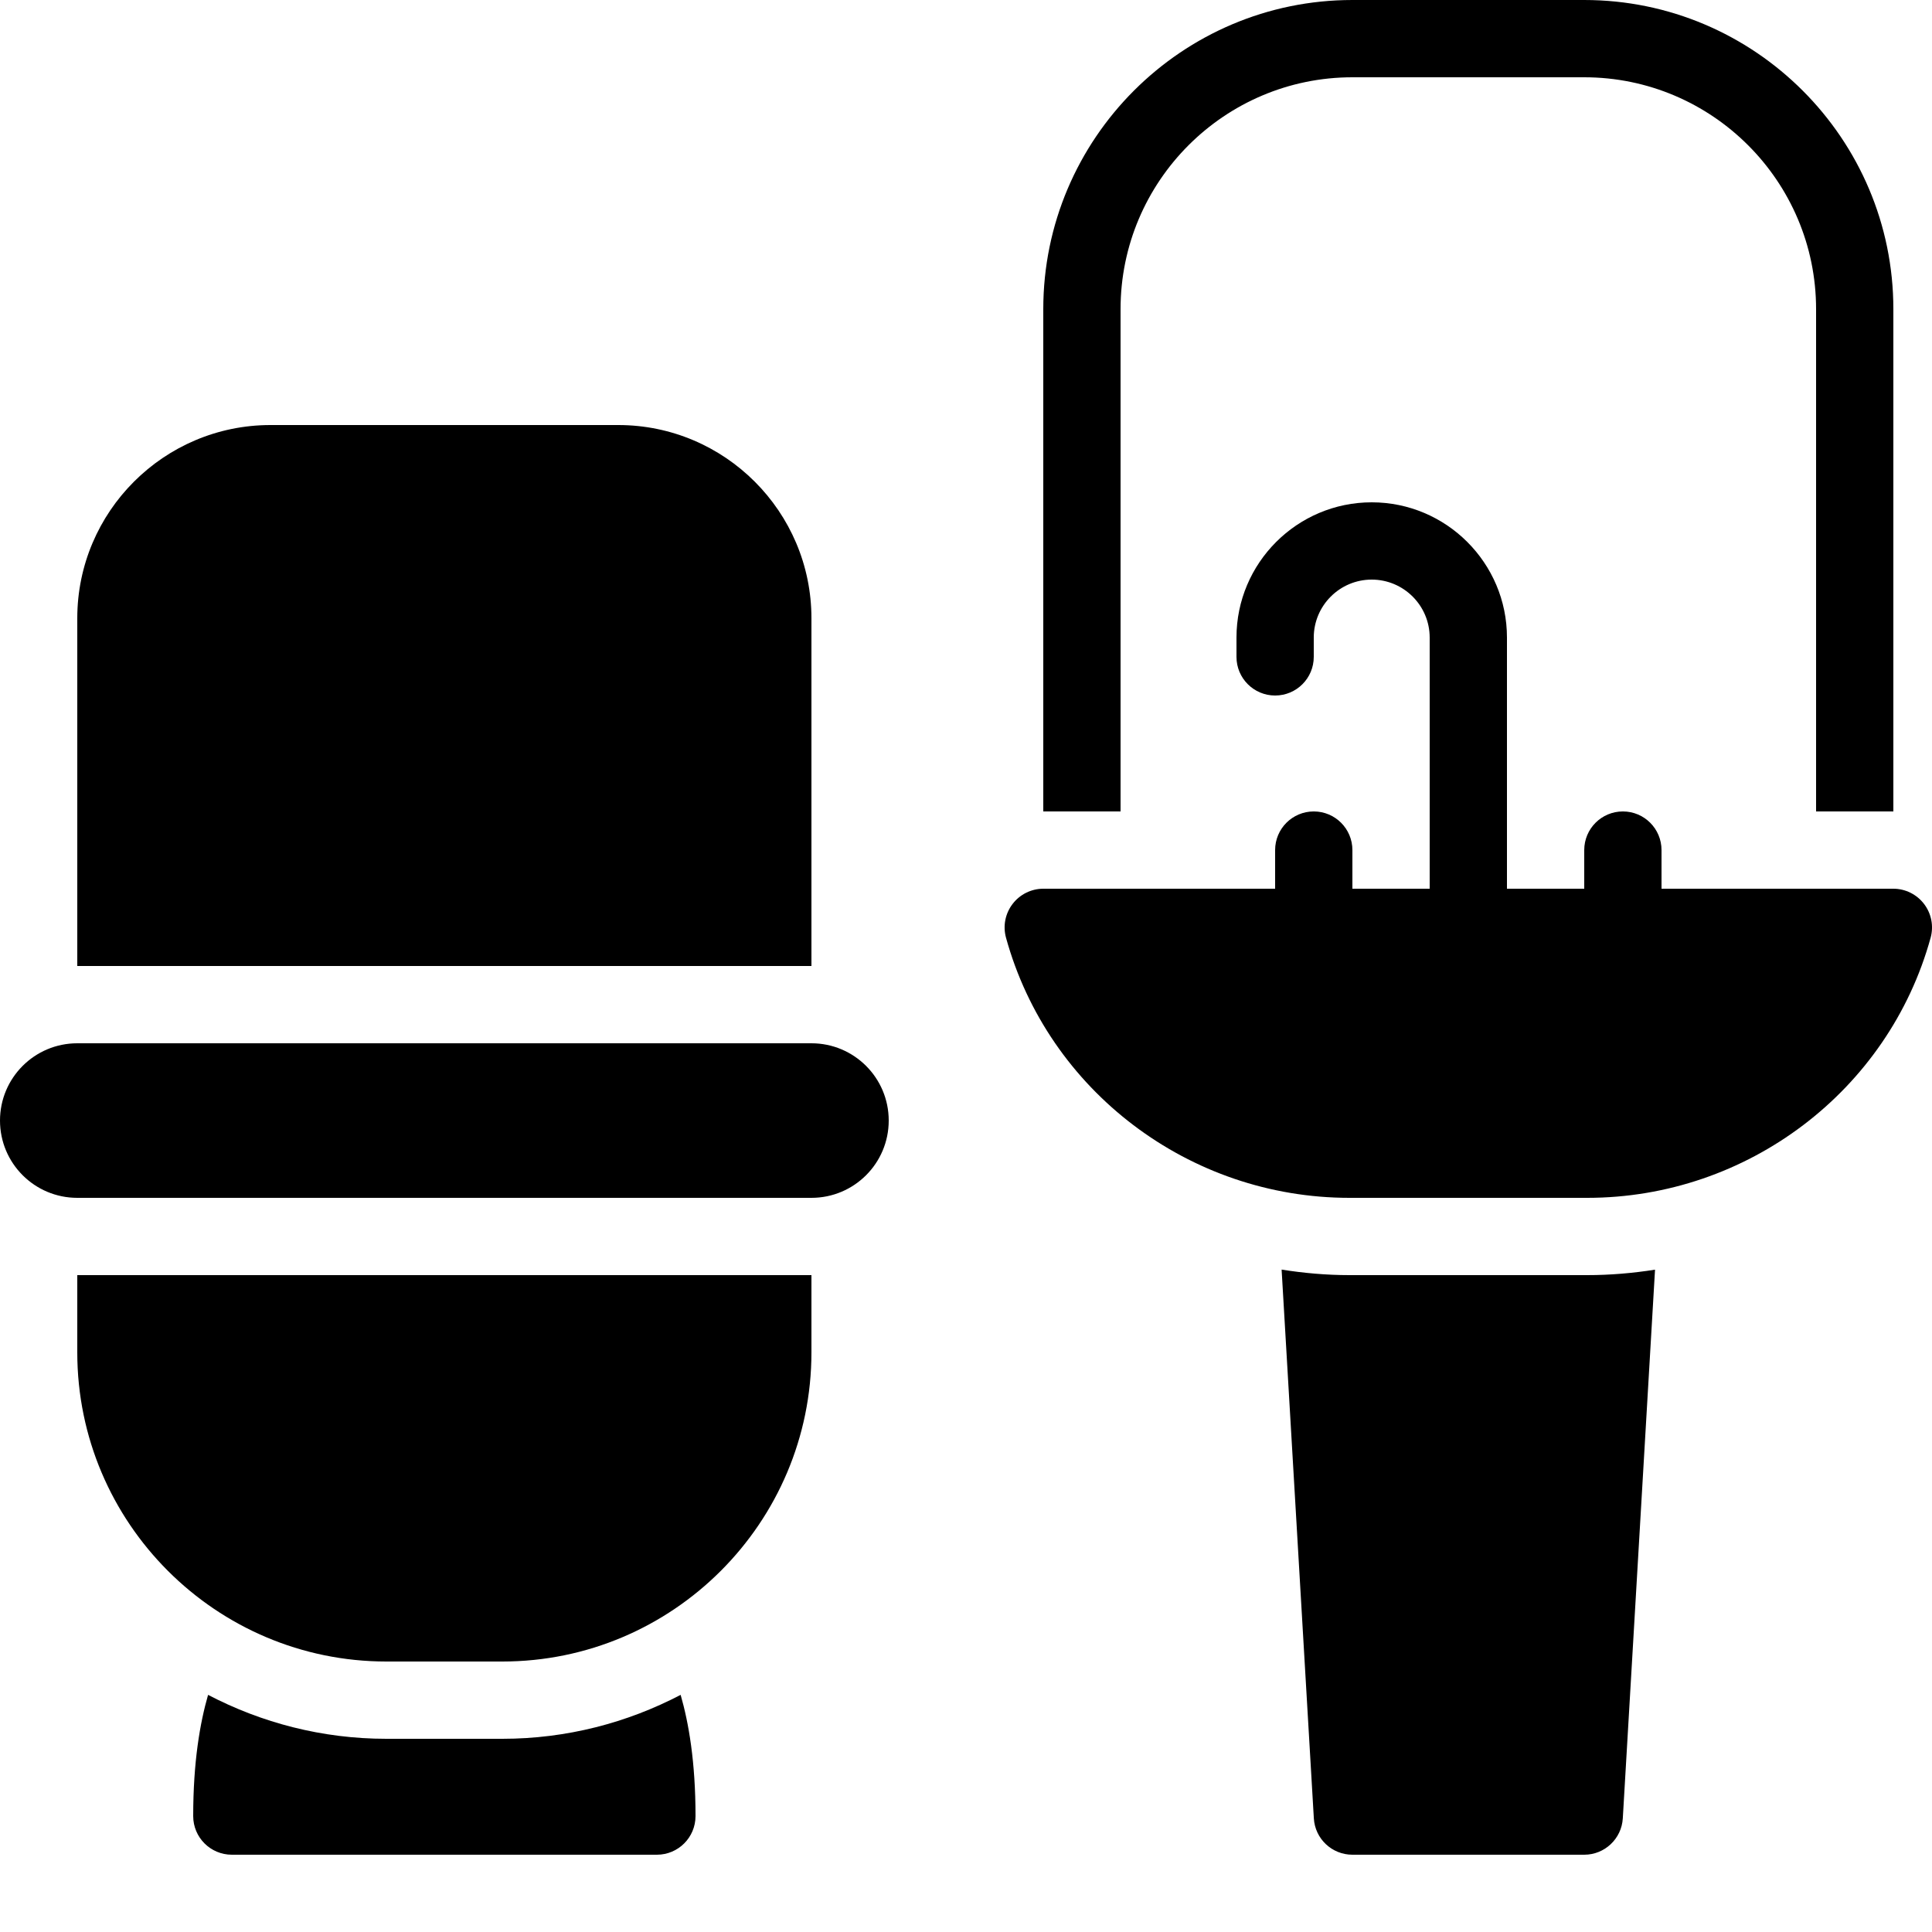 <svg xmlns="http://www.w3.org/2000/svg"  viewBox="0 0 50 50" width="20px" height="20px"><path d="M 35 0 C 30.589 0 27 3.589 27 8 L 27 21 L 29 21 L 29 8 C 29 4.691 31.691 2 35 2 L 41 2 C 44.309 2 47 4.691 47 8 L 47 21 L 49 21 L 49 8 C 49 3.589 45.411 9.9614761e-17 41 0 L 35 0 z M 7 11 C 4.243 11 2 13.243 2 16 L 2 25 L 21 25 L 21 16 C 21 13.243 18.757 11 16 11 L 7 11 z M 35.5 13 C 33.57 13 32 14.57 32 16.5 L 32 17 C 32 17.553 32.448 18 33 18 C 33.552 18 34 17.553 34 17 L 34 16.5 C 34 15.673 34.673 15 35.5 15 C 36.327 15 37 15.673 37 16.5 L 37 23 L 35 23 L 35 22 C 35 21.447 34.552 21 34 21 C 33.448 21 33 21.447 33 22 L 33 23 L 27 23 C 26.688 23 26.394 23.147 26.205 23.395 C 26.016 23.643 25.952 23.964 26.035 24.266 C 27.126 28.23 30.781 31 34.922 31 L 41.078 31 C 45.219 31 48.875 28.23 49.965 24.266 C 50.047 23.964 49.984 23.643 49.795 23.395 C 49.606 23.147 49.312 23 49 23 L 43 23 L 43 22 C 43 21.447 42.552 21 42 21 C 41.448 21 41 21.447 41 22 L 41 23 L 39 23 L 39 16.5 C 39 14.57 37.43 13 35.5 13 z M 2 27 C 0.895 27 0 27.895 0 29 C 0 30.105 0.895 31 2 31 L 21 31 C 22.105 31 23 30.105 23 29 C 23 27.895 22.105 27 21 27 L 2 27 z M 33.168 32.857 L 34.002 47.059 C 34.033 47.588 34.471 48 35 48 L 41 48 C 41.529 48 41.967 47.587 41.998 47.059 L 42.832 32.859 C 42.258 32.949 41.673 33 41.078 33 L 34.922 33 C 34.327 33 33.742 32.948 33.168 32.857 z M 2 33 L 2 35 C 2 39.411 5.589 43 10 43 L 13 43 C 17.411 43 21 39.411 21 35 L 21 33 L 2 33 z M 5.385 43.863 C 5.176 44.589 5 45.596 5 47 C 5 47.553 5.448 48 6 48 L 17 48 C 17.552 48 18 47.553 18 47 C 18 45.596 17.824 44.589 17.615 43.863 C 16.232 44.585 14.665 45 13 45 L 10 45 C 8.335 45 6.768 44.585 5.385 43.863 z"/></svg>